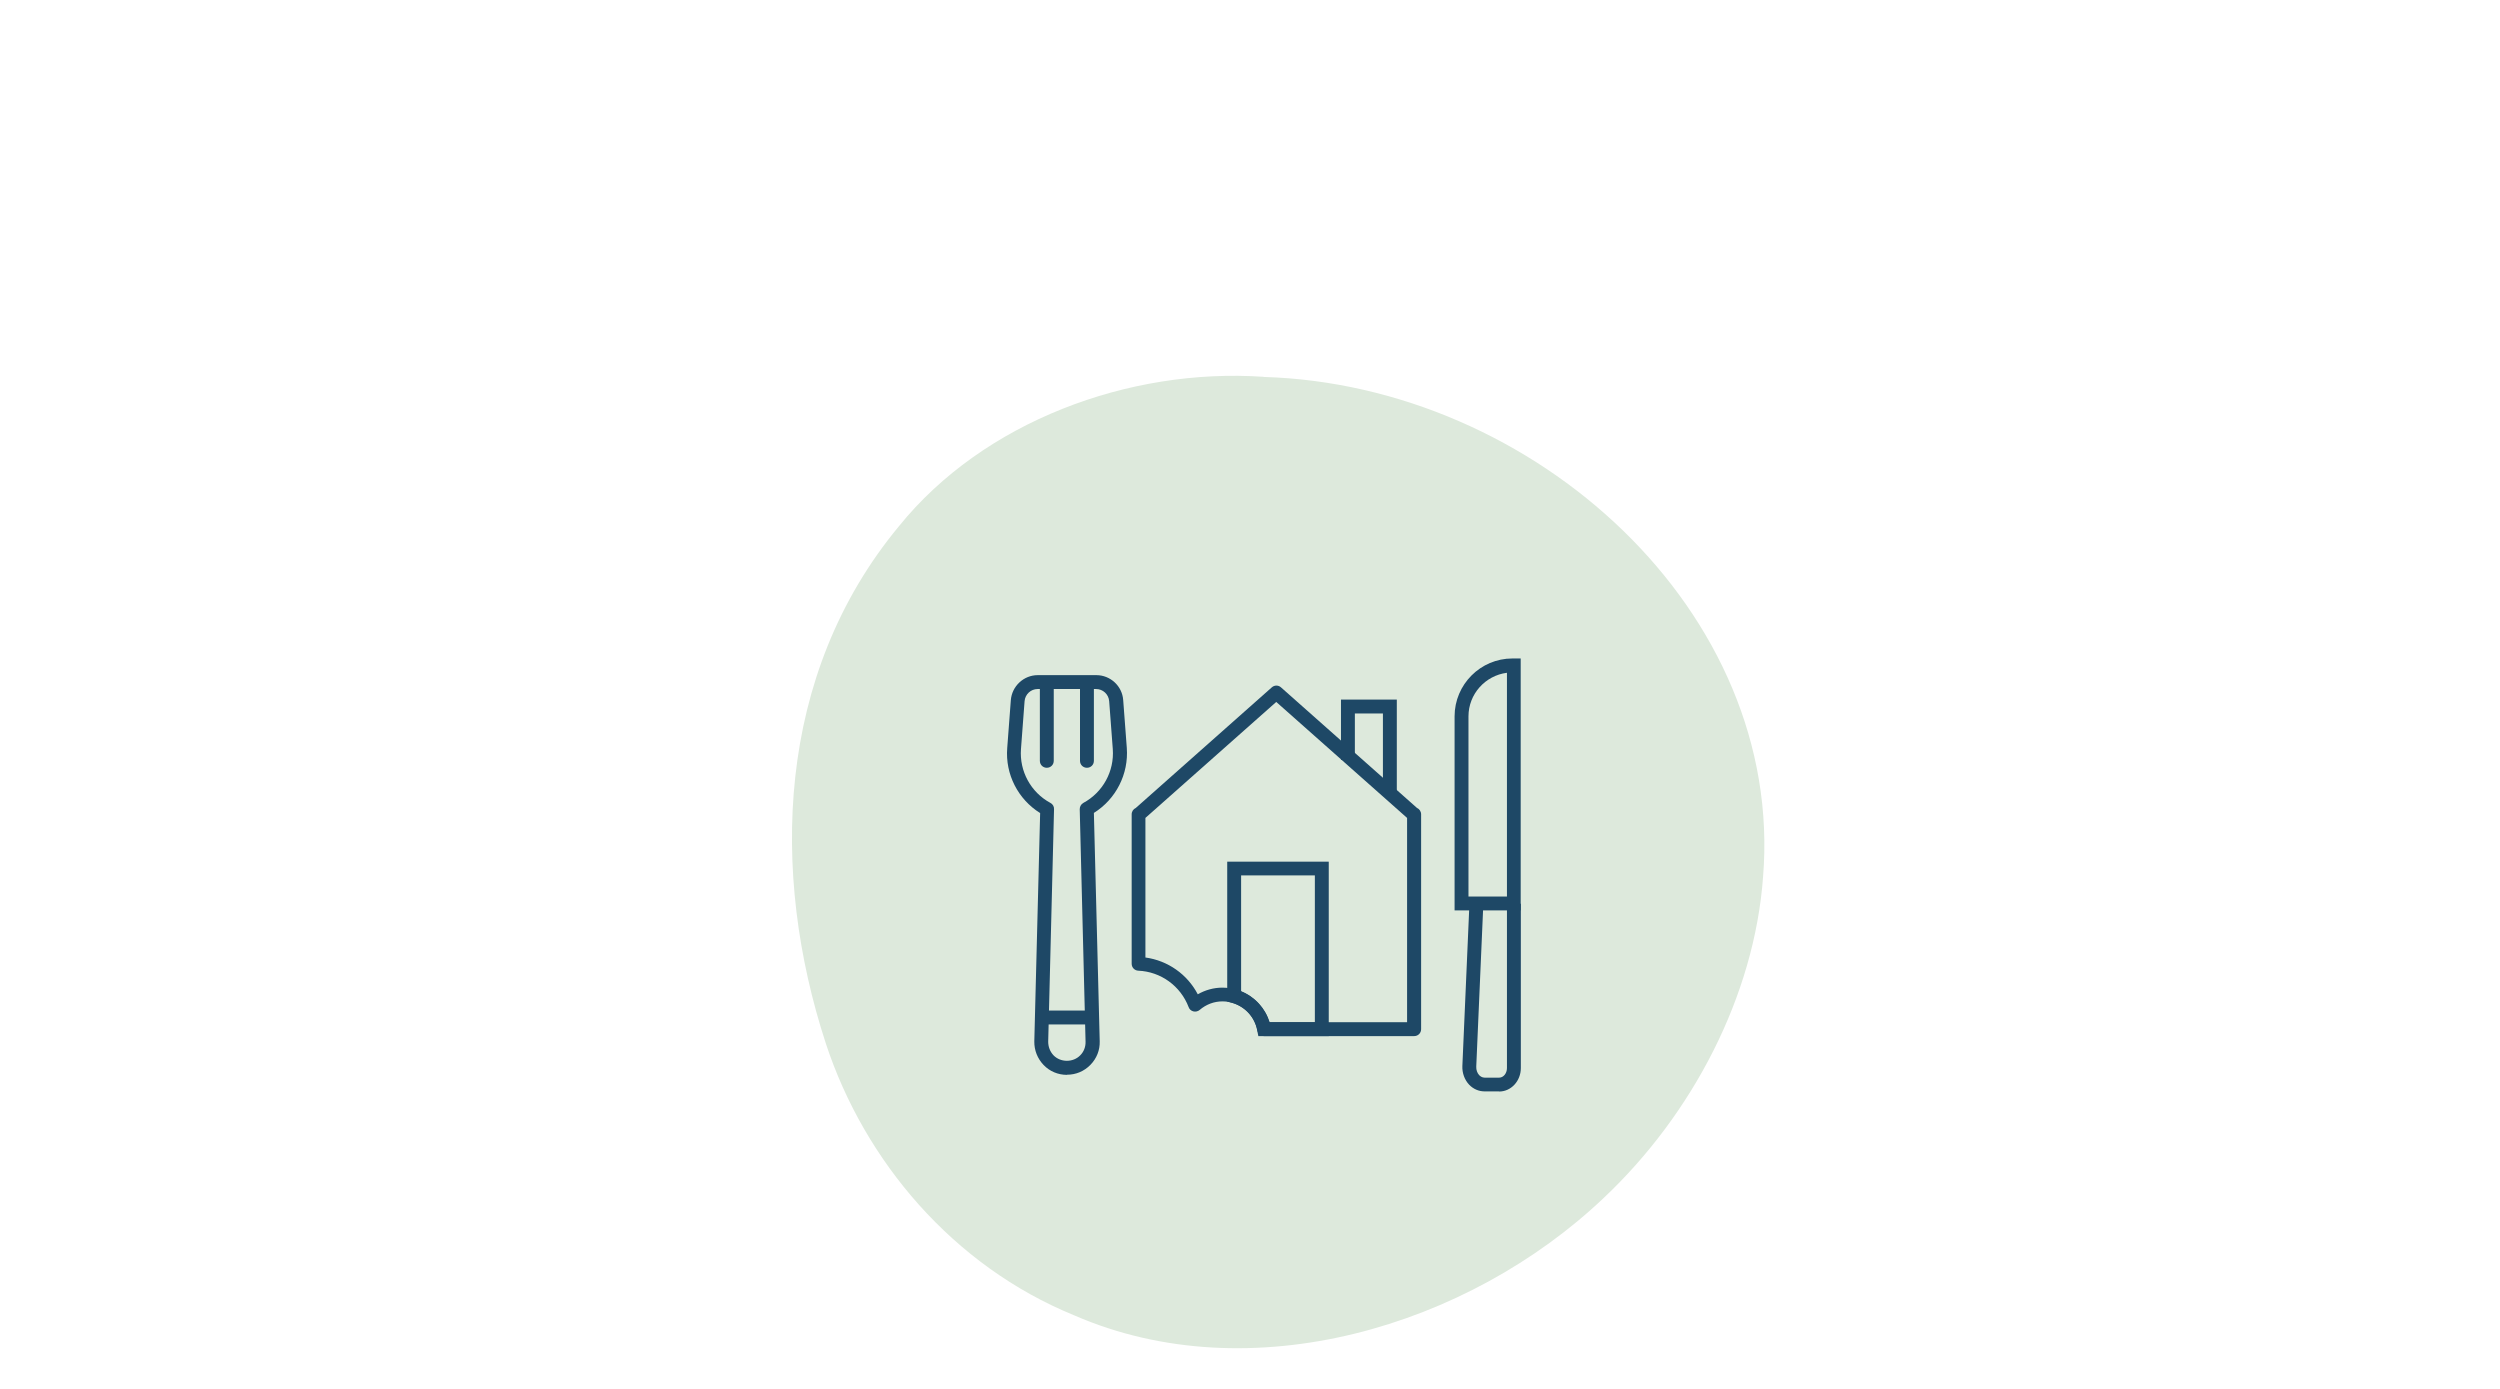 <?xml version="1.0" encoding="UTF-8"?>
<svg id="Opmaak" xmlns="http://www.w3.org/2000/svg" width="180" height="100" version="1.1" viewBox="0 0 180 100">
  <defs>
    <style>
      .cls-1 {
        fill: #dde9dc;
      }

      .cls-1, .cls-2 {
        stroke-width: 0px;
      }

      .cls-2 {
        fill: #1e4866;
      }
    </style>
  </defs>
  <path class="cls-1" d="M90.97,27.13c-9.71-.66-20.17,3.24-26.24,10.75-8.88,10.71-9.28,24.97-5.27,37.25,2.78,8.46,9.16,16.01,17.87,19.57,12.71,5.54,28.38.83,38.15-8.46,6.39-6.03,10.83-14.54,11.46-23.09,1.56-19.09-16.45-35.43-35.96-36.01Z"/>
  <polygon class="cls-2" points="100.57 57.09 99.57 57.09 99.57 51.37 97.55 51.37 97.55 54.71 96.55 54.71 96.55 50.37 100.57 50.37 100.57 57.09"/>
  <g>
    <path class="cls-2" d="M76.82,77.39c-.64,0-1.24-.25-1.68-.71s-.68-1.06-.67-1.7l.42-16.44c-1.59-.99-2.52-2.79-2.37-4.68l.26-3.45c.08-1.01.93-1.8,1.94-1.8h4.22c1.01,0,1.86.79,1.93,1.79l.26,3.45c.14,1.88-.78,3.69-2.37,4.68l.42,16.44c.02.64-.22,1.24-.67,1.7-.45.46-1.04.71-1.68.71ZM74.71,49.61c-.49,0-.9.38-.94.87l-.26,3.45c-.12,1.6.71,3.12,2.12,3.88.17.09.27.26.26.45l-.42,16.74c0,.37.13.71.38.98.51.53,1.42.53,1.93,0,.26-.26.39-.61.38-.98l-.42-16.74c0-.19.1-.36.26-.45,1.41-.76,2.24-2.28,2.12-3.88l-.26-3.45c-.04-.49-.45-.87-.94-.87h-4.22Z"/>
    <path class="cls-2" d="M75.37,55.28c-.28,0-.5-.22-.5-.5v-5.49c0-.28.22-.5.5-.5s.5.22.5.5v5.49c0,.28-.22.5-.5.5Z"/>
    <path class="cls-2" d="M78.26,55.28c-.28,0-.5-.22-.5-.5v-5.49c0-.28.22-.5.5-.5s.5.22.5.5v5.49c0,.28-.22.5-.5.5Z"/>
    <rect class="cls-2" x="75.01" y="72.76" width="3.61" height="1"/>
  </g>
  <g>
    <path class="cls-2" d="M109.5,65.55h-4.77v-13.97c0-2.3,1.87-4.17,4.16-4.17h.6v18.13ZM105.73,64.55h2.77v-16.11c-1.56.2-2.77,1.53-2.77,3.14v12.97Z"/>
    <path class="cls-2" d="M107.94,78.58h-1.05c-.42,0-.81-.17-1.11-.48-.33-.35-.51-.84-.49-1.34l.51-11.72,1,.04-.51,11.72c-.01.23.07.46.21.61.08.08.21.18.39.18h1.05c.31,0,.56-.31.56-.69v-11.83h1v11.83c0,.93-.7,1.69-1.56,1.69Z"/>
  </g>
  <path class="cls-2" d="M101.82,74.6h-10.8c-.24,0-.45-.17-.49-.41-.22-1.21-1.28-2.09-2.51-2.09-.6,0-1.17.21-1.65.62-.12.1-.29.14-.45.1-.16-.04-.29-.16-.34-.31-.58-1.52-2-2.55-3.62-2.62-.27-.01-.48-.23-.48-.5v-10.76c0-.2.12-.38.3-.46l9.79-8.68c.19-.17.47-.17.66,0l9.79,8.68c.18.08.3.26.3.46v15.47c0,.28-.22.5-.5.5ZM91.41,73.6h9.9v-14.71l-9.42-8.35-9.42,8.35v10.05c1.61.22,3.02,1.21,3.77,2.65.54-.31,1.15-.48,1.77-.48,1.57,0,2.94,1.03,3.39,2.5Z"/>
  <path class="cls-2" d="M95.67,74.6h-5.07l-.08-.41c-.18-.95-.87-1.71-1.8-1.98l-.36-.1v-10.07h7.31v12.57ZM91.41,73.6h3.26v-10.57h-5.31v8.34c.99.4,1.73,1.21,2.05,2.22Z"/>
</svg>